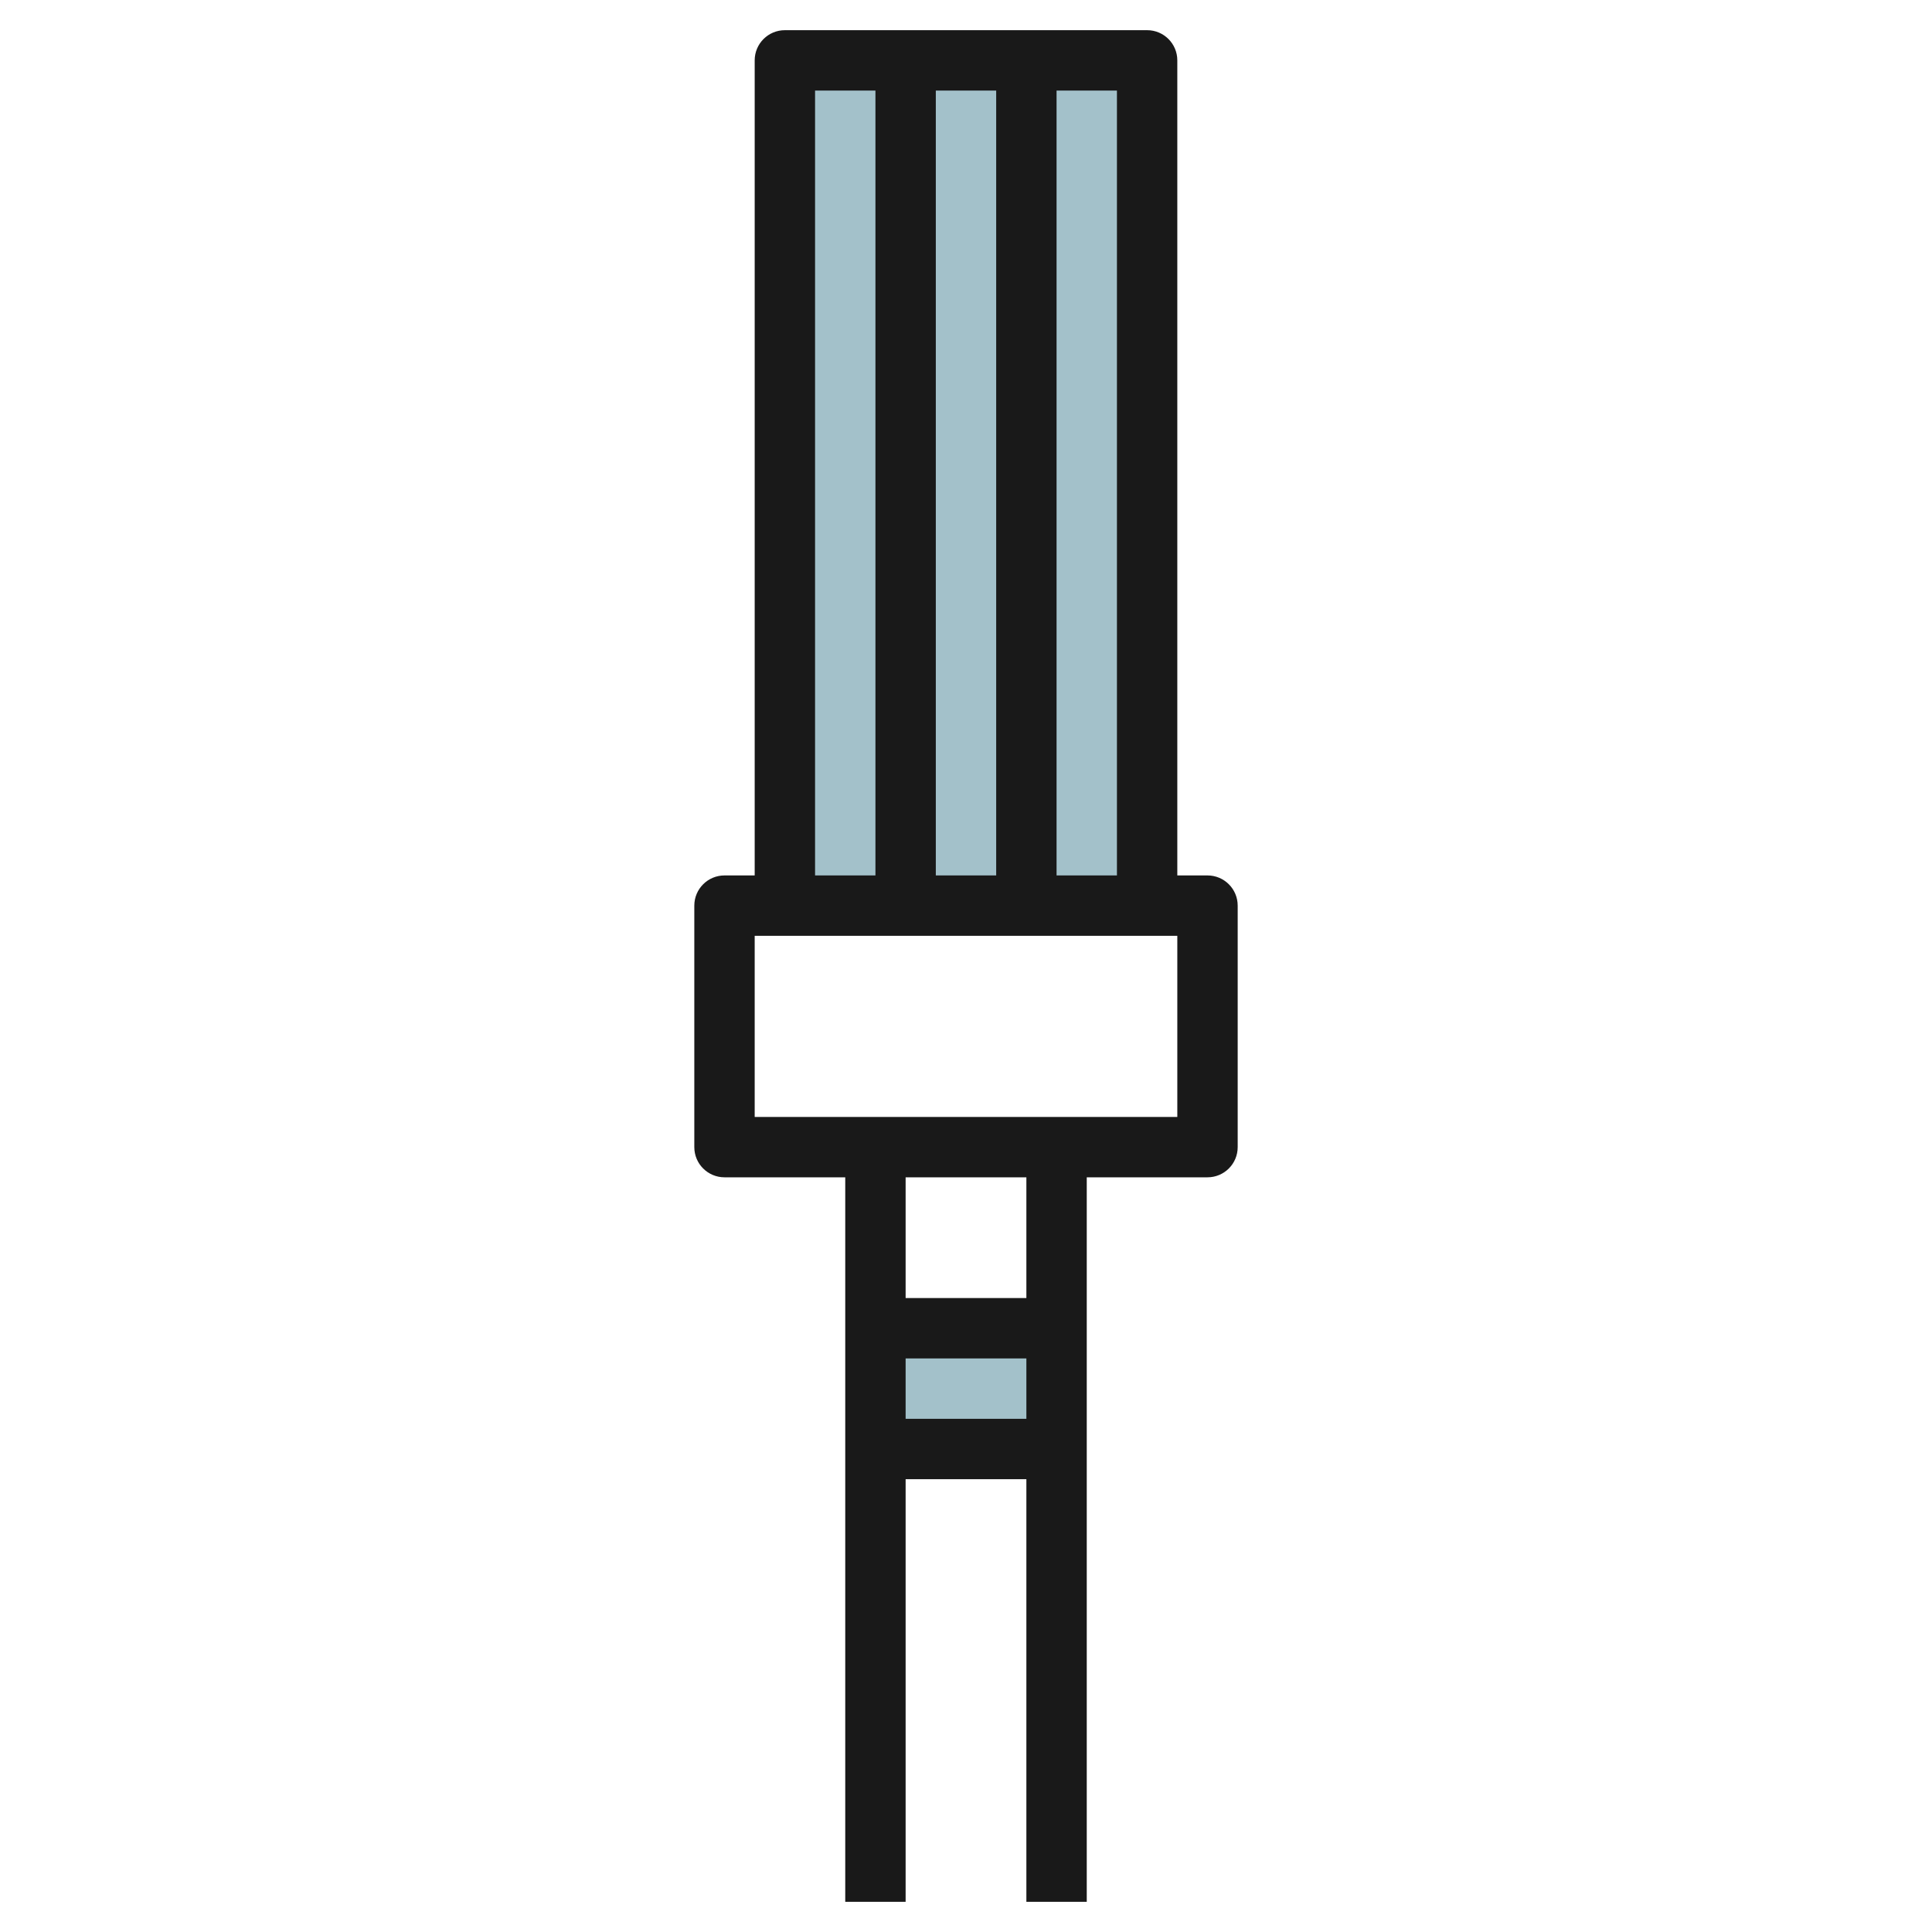 <svg id="Layer_32" enable-background="new 0 0 64 64" height="512" viewBox="0 0 64 64" width="512" xmlns="http://www.w3.org/2000/svg"><g><path d="m26 30v-28h12v28" fill="#a3c1ca"/><path d="m29 44h6v4h-6z" fill="#a3c1ca"/><path d="m40 29h-1v-27c0-.553-.448-1-1-1h-12c-.552 0-1 .447-1 1v27h-1c-.552 0-1 .447-1 1v8c0 .553.448 1 1 1h4v24h2v-14h4v14h2v-24h4c.552 0 1-.447 1-1v-8c0-.553-.448-1-1-1zm-3 0h-2v-26h2zm-6 0v-26h2v26zm-4-26h2v26h-2zm3 44v-2h4v2zm4-4h-4v-4h4zm5-6h-14v-6h14z" fill="#191919"/></g></svg>